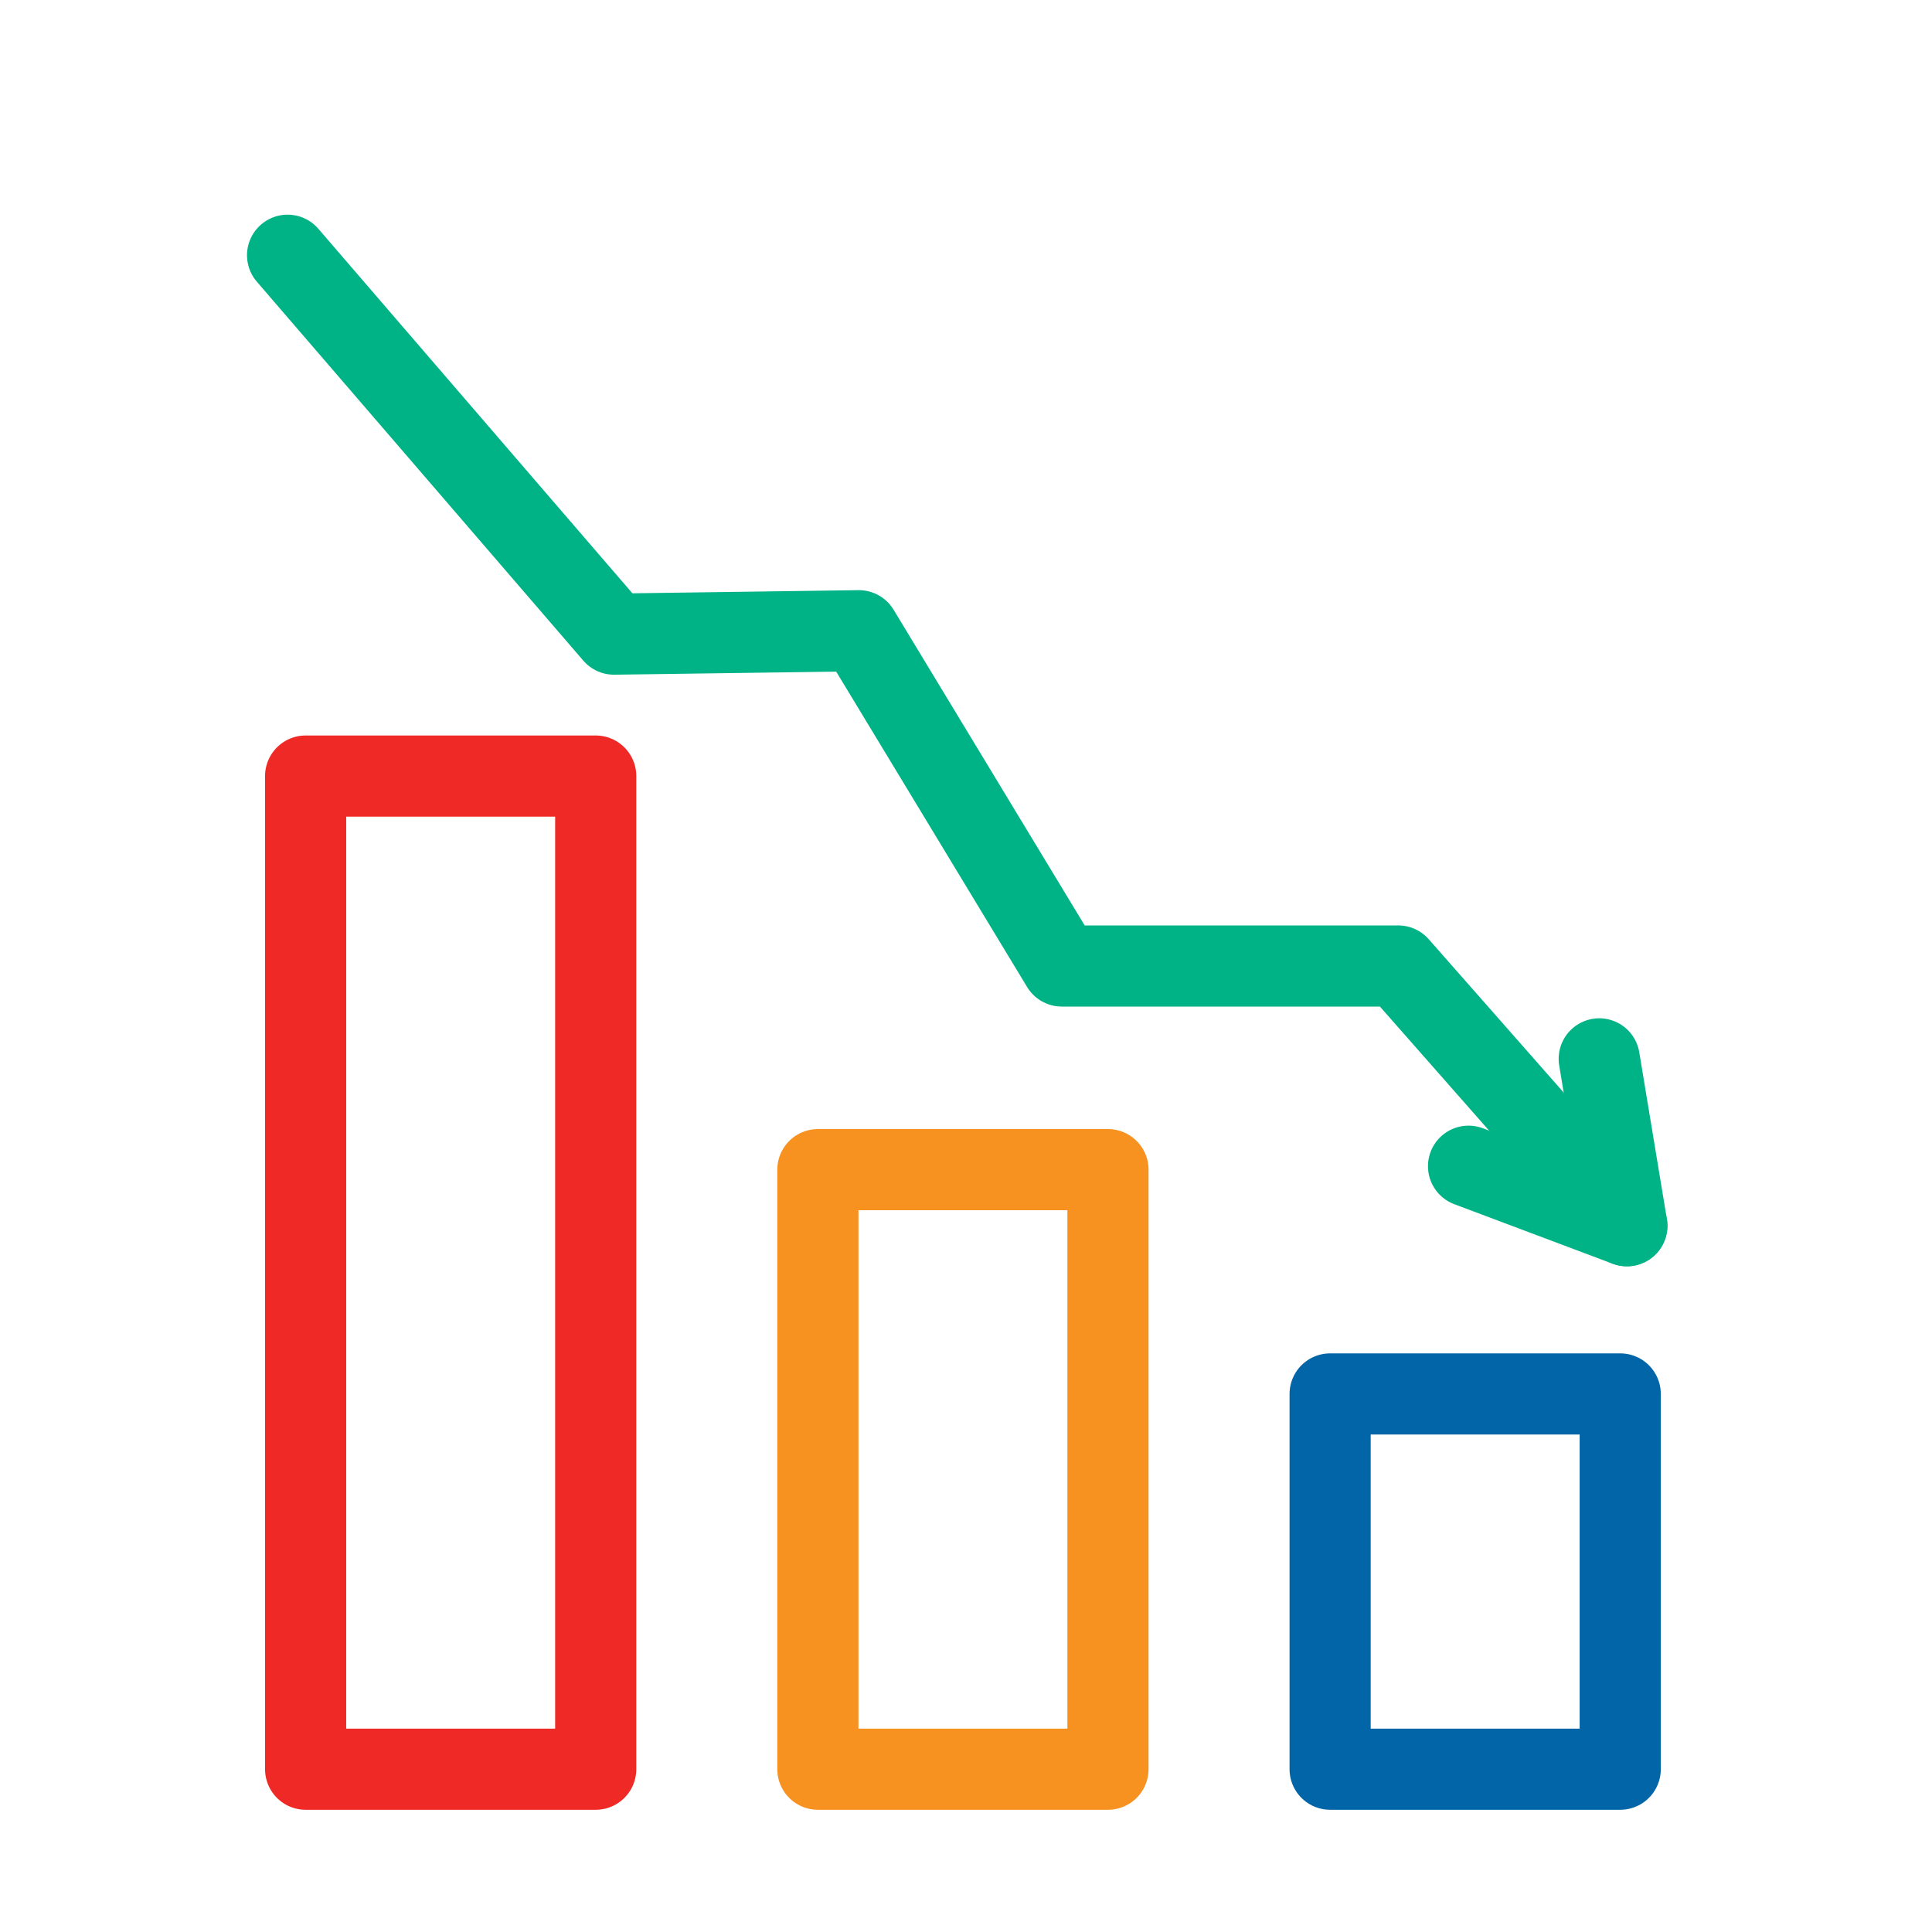 <?xml version="1.0" encoding="UTF-8"?>
<svg xmlns="http://www.w3.org/2000/svg" id="Layer_3" data-name="Layer 3" viewBox="0 0 500 500">
  <defs>
    <style>
      .cls-1 {
        stroke: #ee2926;
      }

      .cls-1, .cls-2, .cls-3, .cls-4 {
        fill: none;
        stroke-linecap: round;
        stroke-linejoin: round;
        stroke-width: 21px;
      }

      .cls-2 {
        stroke: #f79120;
      }

      .cls-3 {
        stroke: #0165a7;
      }

      .cls-4 {
        stroke: #00b386;
      }
    </style>
  </defs>
  <rect class="cls-3" x="344.236" y="360.751" width="75.076" height="97.116" transform="translate(763.548 818.618) rotate(-180)"></rect>
  <rect class="cls-2" x="211.665" y="302.704" width="75.076" height="155.162" transform="translate(498.407 760.571) rotate(-180)"></rect>
  <rect class="cls-1" x="79.095" y="200.844" width="75.076" height="257.023" transform="translate(233.265 658.711) rotate(-180)"></rect>
  <polyline class="cls-4" points="74.426 66.054 158.907 164.112 222.276 163.233 274.797 250 361.867 250 421.03 317.216"></polyline>
  <polyline class="cls-4" points="413.88 274.033 421.03 317.216 380.058 301.816"></polyline>
</svg>
